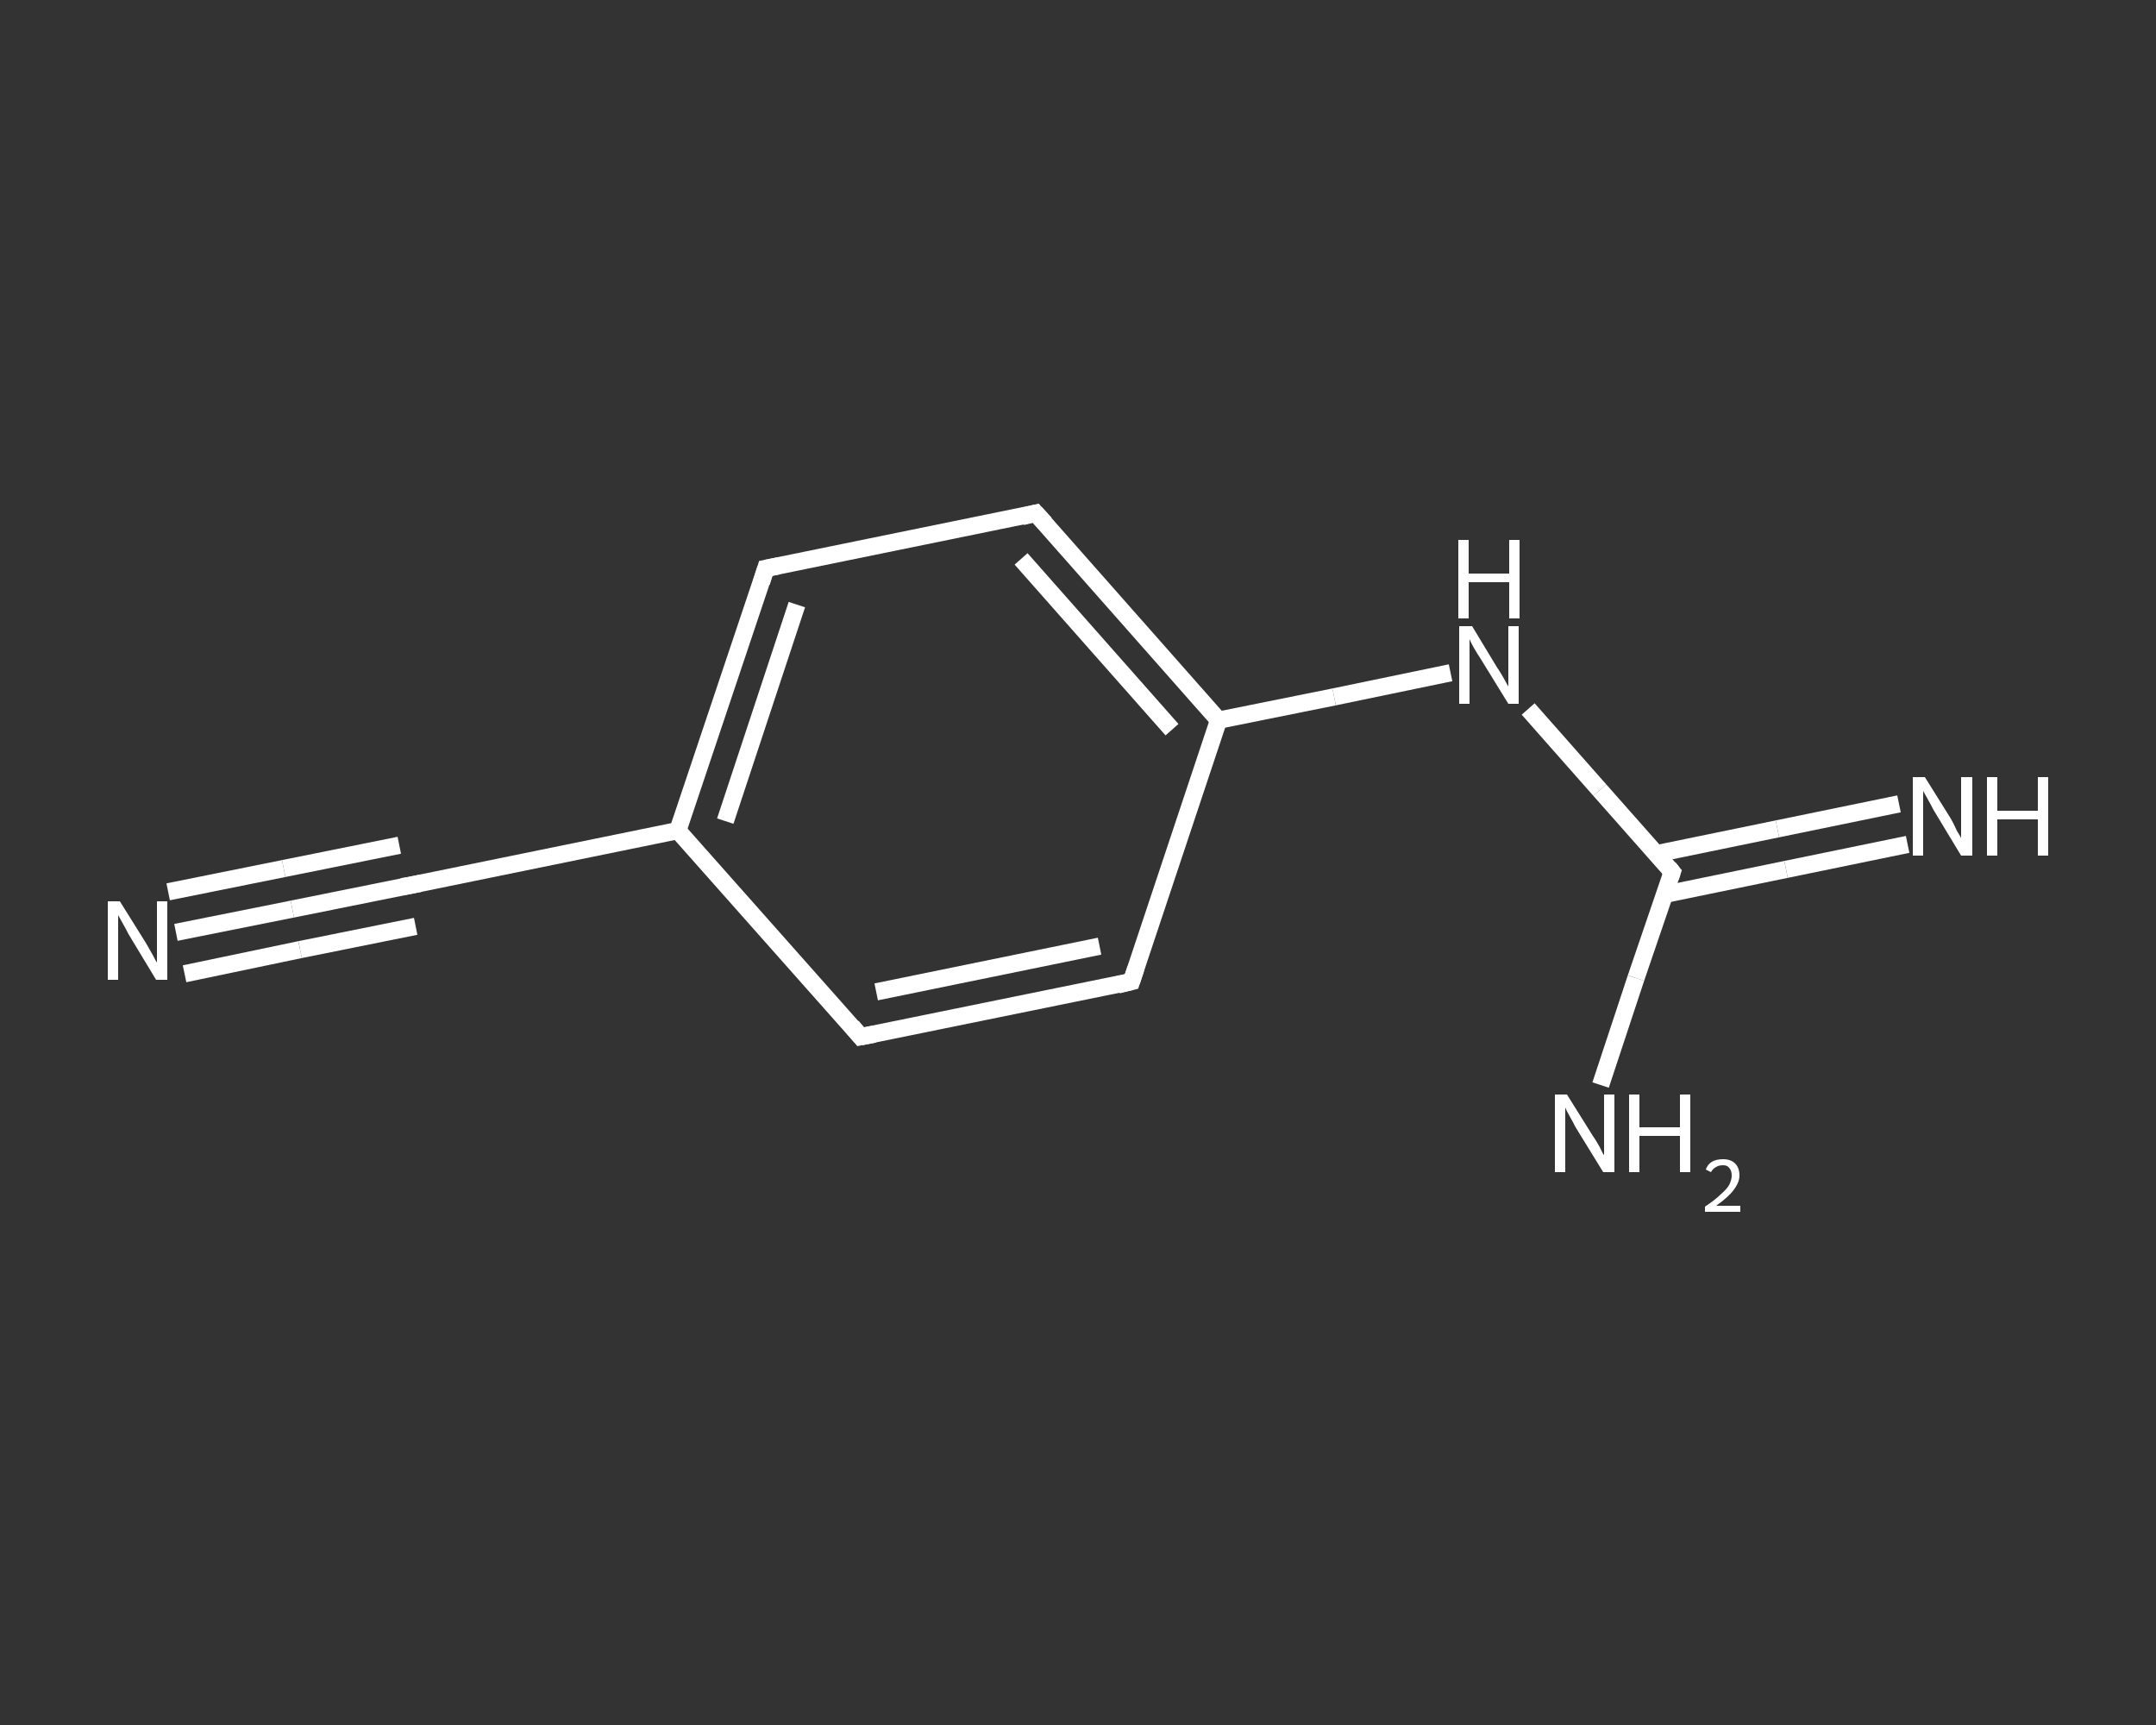 <?xml version='1.0' encoding='iso-8859-1'?>
<svg version='1.1' baseProfile='full'
              xmlns='http://www.w3.org/2000/svg'
                      xmlns:rdkit='http://www.rdkit.org/xml'
                      xmlns:xlink='http://www.w3.org/1999/xlink'
                  xml:space='preserve'
width='250px' height='200px' viewBox='0 0 250 200'>
<rect x="0" y="0" width="250" height="200" fill="#333333" stroke="none"/>
<!-- END OF HEADER -->
<rect style='opacity:1.0;fill:transparent;stroke:none' width='250.0' height='200.0' x='0.0' y='0.0'> </rect>
<path class='bond-0 atom-0 atom-1' d='M 20.4,108.1 L 33.9,105.4' style='fill:none;fill-rule:evenodd;stroke:#FFFFFF;stroke-width:2.0px;stroke-linecap:butt;stroke-linejoin:miter;stroke-opacity:1' />
<path class='bond-0 atom-0 atom-1' d='M 33.9,105.4 L 47.3,102.7' style='fill:none;fill-rule:evenodd;stroke:#FFFFFF;stroke-width:2.0px;stroke-linecap:butt;stroke-linejoin:miter;stroke-opacity:1' />
<path class='bond-0 atom-0 atom-1' d='M 19.5,103.4 L 32.9,100.7' style='fill:none;fill-rule:evenodd;stroke:#FFFFFF;stroke-width:2.0px;stroke-linecap:butt;stroke-linejoin:miter;stroke-opacity:1' />
<path class='bond-0 atom-0 atom-1' d='M 32.9,100.7 L 46.3,98.0' style='fill:none;fill-rule:evenodd;stroke:#FFFFFF;stroke-width:2.0px;stroke-linecap:butt;stroke-linejoin:miter;stroke-opacity:1' />
<path class='bond-0 atom-0 atom-1' d='M 21.4,112.9 L 34.8,110.1' style='fill:none;fill-rule:evenodd;stroke:#FFFFFF;stroke-width:2.0px;stroke-linecap:butt;stroke-linejoin:miter;stroke-opacity:1' />
<path class='bond-0 atom-0 atom-1' d='M 34.8,110.1 L 48.2,107.4' style='fill:none;fill-rule:evenodd;stroke:#FFFFFF;stroke-width:2.0px;stroke-linecap:butt;stroke-linejoin:miter;stroke-opacity:1' />
<path class='bond-1 atom-1 atom-2' d='M 47.3,102.7 L 78.6,96.3' style='fill:none;fill-rule:evenodd;stroke:#FFFFFF;stroke-width:2.0px;stroke-linecap:butt;stroke-linejoin:miter;stroke-opacity:1' />
<path class='bond-2 atom-2 atom-3' d='M 78.6,96.3 L 88.8,65.9' style='fill:none;fill-rule:evenodd;stroke:#FFFFFF;stroke-width:2.0px;stroke-linecap:butt;stroke-linejoin:miter;stroke-opacity:1' />
<path class='bond-2 atom-2 atom-3' d='M 84.1,95.2 L 92.4,70.1' style='fill:none;fill-rule:evenodd;stroke:#FFFFFF;stroke-width:2.0px;stroke-linecap:butt;stroke-linejoin:miter;stroke-opacity:1' />
<path class='bond-3 atom-3 atom-4' d='M 88.8,65.9 L 120.1,59.5' style='fill:none;fill-rule:evenodd;stroke:#FFFFFF;stroke-width:2.0px;stroke-linecap:butt;stroke-linejoin:miter;stroke-opacity:1' />
<path class='bond-4 atom-4 atom-5' d='M 120.1,59.5 L 141.3,83.5' style='fill:none;fill-rule:evenodd;stroke:#FFFFFF;stroke-width:2.0px;stroke-linecap:butt;stroke-linejoin:miter;stroke-opacity:1' />
<path class='bond-4 atom-4 atom-5' d='M 118.4,64.8 L 135.9,84.6' style='fill:none;fill-rule:evenodd;stroke:#FFFFFF;stroke-width:2.0px;stroke-linecap:butt;stroke-linejoin:miter;stroke-opacity:1' />
<path class='bond-5 atom-5 atom-6' d='M 141.3,83.5 L 154.7,80.8' style='fill:none;fill-rule:evenodd;stroke:#FFFFFF;stroke-width:2.0px;stroke-linecap:butt;stroke-linejoin:miter;stroke-opacity:1' />
<path class='bond-5 atom-5 atom-6' d='M 154.7,80.8 L 168.2,78.0' style='fill:none;fill-rule:evenodd;stroke:#FFFFFF;stroke-width:2.0px;stroke-linecap:butt;stroke-linejoin:miter;stroke-opacity:1' />
<path class='bond-6 atom-6 atom-7' d='M 177.2,82.2 L 185.5,91.6' style='fill:none;fill-rule:evenodd;stroke:#FFFFFF;stroke-width:2.0px;stroke-linecap:butt;stroke-linejoin:miter;stroke-opacity:1' />
<path class='bond-6 atom-6 atom-7' d='M 185.5,91.6 L 193.9,101.1' style='fill:none;fill-rule:evenodd;stroke:#FFFFFF;stroke-width:2.0px;stroke-linecap:butt;stroke-linejoin:miter;stroke-opacity:1' />
<path class='bond-7 atom-7 atom-8' d='M 193.0,103.7 L 207.1,100.8' style='fill:none;fill-rule:evenodd;stroke:#FFFFFF;stroke-width:2.0px;stroke-linecap:butt;stroke-linejoin:miter;stroke-opacity:1' />
<path class='bond-7 atom-7 atom-8' d='M 207.1,100.8 L 221.2,97.9' style='fill:none;fill-rule:evenodd;stroke:#FFFFFF;stroke-width:2.0px;stroke-linecap:butt;stroke-linejoin:miter;stroke-opacity:1' />
<path class='bond-7 atom-7 atom-8' d='M 192.0,99.0 L 206.1,96.1' style='fill:none;fill-rule:evenodd;stroke:#FFFFFF;stroke-width:2.0px;stroke-linecap:butt;stroke-linejoin:miter;stroke-opacity:1' />
<path class='bond-7 atom-7 atom-8' d='M 206.1,96.1 L 220.2,93.2' style='fill:none;fill-rule:evenodd;stroke:#FFFFFF;stroke-width:2.0px;stroke-linecap:butt;stroke-linejoin:miter;stroke-opacity:1' />
<path class='bond-8 atom-7 atom-9' d='M 193.9,101.1 L 189.7,113.4' style='fill:none;fill-rule:evenodd;stroke:#FFFFFF;stroke-width:2.0px;stroke-linecap:butt;stroke-linejoin:miter;stroke-opacity:1' />
<path class='bond-8 atom-7 atom-9' d='M 189.7,113.4 L 185.6,125.8' style='fill:none;fill-rule:evenodd;stroke:#FFFFFF;stroke-width:2.0px;stroke-linecap:butt;stroke-linejoin:miter;stroke-opacity:1' />
<path class='bond-9 atom-5 atom-10' d='M 141.3,83.5 L 131.2,113.8' style='fill:none;fill-rule:evenodd;stroke:#FFFFFF;stroke-width:2.0px;stroke-linecap:butt;stroke-linejoin:miter;stroke-opacity:1' />
<path class='bond-10 atom-10 atom-11' d='M 131.2,113.8 L 99.8,120.2' style='fill:none;fill-rule:evenodd;stroke:#FFFFFF;stroke-width:2.0px;stroke-linecap:butt;stroke-linejoin:miter;stroke-opacity:1' />
<path class='bond-10 atom-10 atom-11' d='M 127.5,109.7 L 101.6,115.0' style='fill:none;fill-rule:evenodd;stroke:#FFFFFF;stroke-width:2.0px;stroke-linecap:butt;stroke-linejoin:miter;stroke-opacity:1' />
<path class='bond-11 atom-11 atom-2' d='M 99.8,120.2 L 78.6,96.3' style='fill:none;fill-rule:evenodd;stroke:#FFFFFF;stroke-width:2.0px;stroke-linecap:butt;stroke-linejoin:miter;stroke-opacity:1' />
<path d='M 46.6,102.8 L 47.3,102.7 L 48.8,102.4' style='fill:none;stroke:#FFFFFF;stroke-width:2.0px;stroke-linecap:butt;stroke-linejoin:miter;stroke-opacity:1;' />
<path d='M 88.3,67.5 L 88.8,65.9 L 90.3,65.6' style='fill:none;stroke:#FFFFFF;stroke-width:2.0px;stroke-linecap:butt;stroke-linejoin:miter;stroke-opacity:1;' />
<path d='M 118.5,59.9 L 120.1,59.5 L 121.2,60.7' style='fill:none;stroke:#FFFFFF;stroke-width:2.0px;stroke-linecap:butt;stroke-linejoin:miter;stroke-opacity:1;' />
<path d='M 193.5,100.6 L 193.9,101.1 L 193.7,101.7' style='fill:none;stroke:#FFFFFF;stroke-width:2.0px;stroke-linecap:butt;stroke-linejoin:miter;stroke-opacity:1;' />
<path d='M 131.7,112.3 L 131.2,113.8 L 129.6,114.2' style='fill:none;stroke:#FFFFFF;stroke-width:2.0px;stroke-linecap:butt;stroke-linejoin:miter;stroke-opacity:1;' />
<path d='M 101.4,119.9 L 99.8,120.2 L 98.8,119.0' style='fill:none;stroke:#FFFFFF;stroke-width:2.0px;stroke-linecap:butt;stroke-linejoin:miter;stroke-opacity:1;' />
<path class='atom-0' d='M 13.9 104.5
L 16.9 109.3
Q 17.2 109.8, 17.7 110.7
Q 18.1 111.5, 18.2 111.6
L 18.2 104.5
L 19.4 104.5
L 19.4 113.6
L 18.1 113.6
L 14.9 108.3
Q 14.6 107.7, 14.2 107.0
Q 13.8 106.3, 13.7 106.1
L 13.7 113.6
L 12.5 113.6
L 12.5 104.5
L 13.9 104.5
' fill='#FFFFFF'/>
<path class='atom-6' d='M 170.7 72.6
L 173.6 77.4
Q 173.9 77.8, 174.4 78.7
Q 174.9 79.6, 174.9 79.6
L 174.9 72.6
L 176.1 72.6
L 176.1 81.6
L 174.9 81.6
L 171.7 76.4
Q 171.3 75.8, 170.9 75.1
Q 170.5 74.4, 170.4 74.1
L 170.4 81.6
L 169.2 81.6
L 169.2 72.6
L 170.7 72.6
' fill='#FFFFFF'/>
<path class='atom-6' d='M 169.1 62.6
L 170.3 62.6
L 170.3 66.5
L 175.0 66.5
L 175.0 62.6
L 176.2 62.6
L 176.2 71.7
L 175.0 71.7
L 175.0 67.5
L 170.3 67.5
L 170.3 71.7
L 169.1 71.7
L 169.1 62.6
' fill='#FFFFFF'/>
<path class='atom-8' d='M 223.2 90.1
L 226.2 94.9
Q 226.5 95.4, 226.9 96.3
Q 227.4 97.1, 227.4 97.2
L 227.4 90.1
L 228.7 90.1
L 228.7 99.2
L 227.4 99.2
L 224.2 93.9
Q 223.9 93.3, 223.5 92.6
Q 223.1 91.9, 223.0 91.7
L 223.0 99.2
L 221.8 99.2
L 221.8 90.1
L 223.2 90.1
' fill='#FFFFFF'/>
<path class='atom-8' d='M 230.4 90.1
L 231.6 90.1
L 231.6 94.0
L 236.3 94.0
L 236.3 90.1
L 237.5 90.1
L 237.5 99.2
L 236.3 99.2
L 236.3 95.0
L 231.6 95.0
L 231.6 99.2
L 230.4 99.2
L 230.4 90.1
' fill='#FFFFFF'/>
<path class='atom-9' d='M 181.7 126.9
L 184.7 131.7
Q 185.0 132.1, 185.5 133.0
Q 185.9 133.9, 186.0 133.9
L 186.0 126.9
L 187.2 126.9
L 187.2 135.9
L 185.9 135.9
L 182.7 130.7
Q 182.4 130.1, 182.0 129.4
Q 181.6 128.7, 181.5 128.4
L 181.5 135.9
L 180.3 135.9
L 180.3 126.9
L 181.7 126.9
' fill='#FFFFFF'/>
<path class='atom-9' d='M 188.9 126.9
L 190.1 126.9
L 190.1 130.7
L 194.8 130.7
L 194.8 126.9
L 196.0 126.9
L 196.0 135.9
L 194.8 135.9
L 194.8 131.7
L 190.1 131.7
L 190.1 135.9
L 188.9 135.9
L 188.9 126.9
' fill='#FFFFFF'/>
<path class='atom-9' d='M 197.8 135.6
Q 198.0 135.0, 198.5 134.7
Q 199.0 134.4, 199.8 134.4
Q 200.7 134.4, 201.2 134.9
Q 201.7 135.4, 201.7 136.3
Q 201.7 137.1, 201.0 138.0
Q 200.4 138.8, 199.0 139.8
L 201.8 139.8
L 201.8 140.5
L 197.7 140.5
L 197.7 139.9
Q 198.9 139.1, 199.5 138.5
Q 200.2 137.9, 200.5 137.4
Q 200.8 136.8, 200.8 136.3
Q 200.8 135.7, 200.5 135.4
Q 200.3 135.1, 199.8 135.1
Q 199.3 135.1, 199.0 135.3
Q 198.6 135.5, 198.4 135.9
L 197.8 135.6
' fill='#FFFFFF'/>
</svg>
